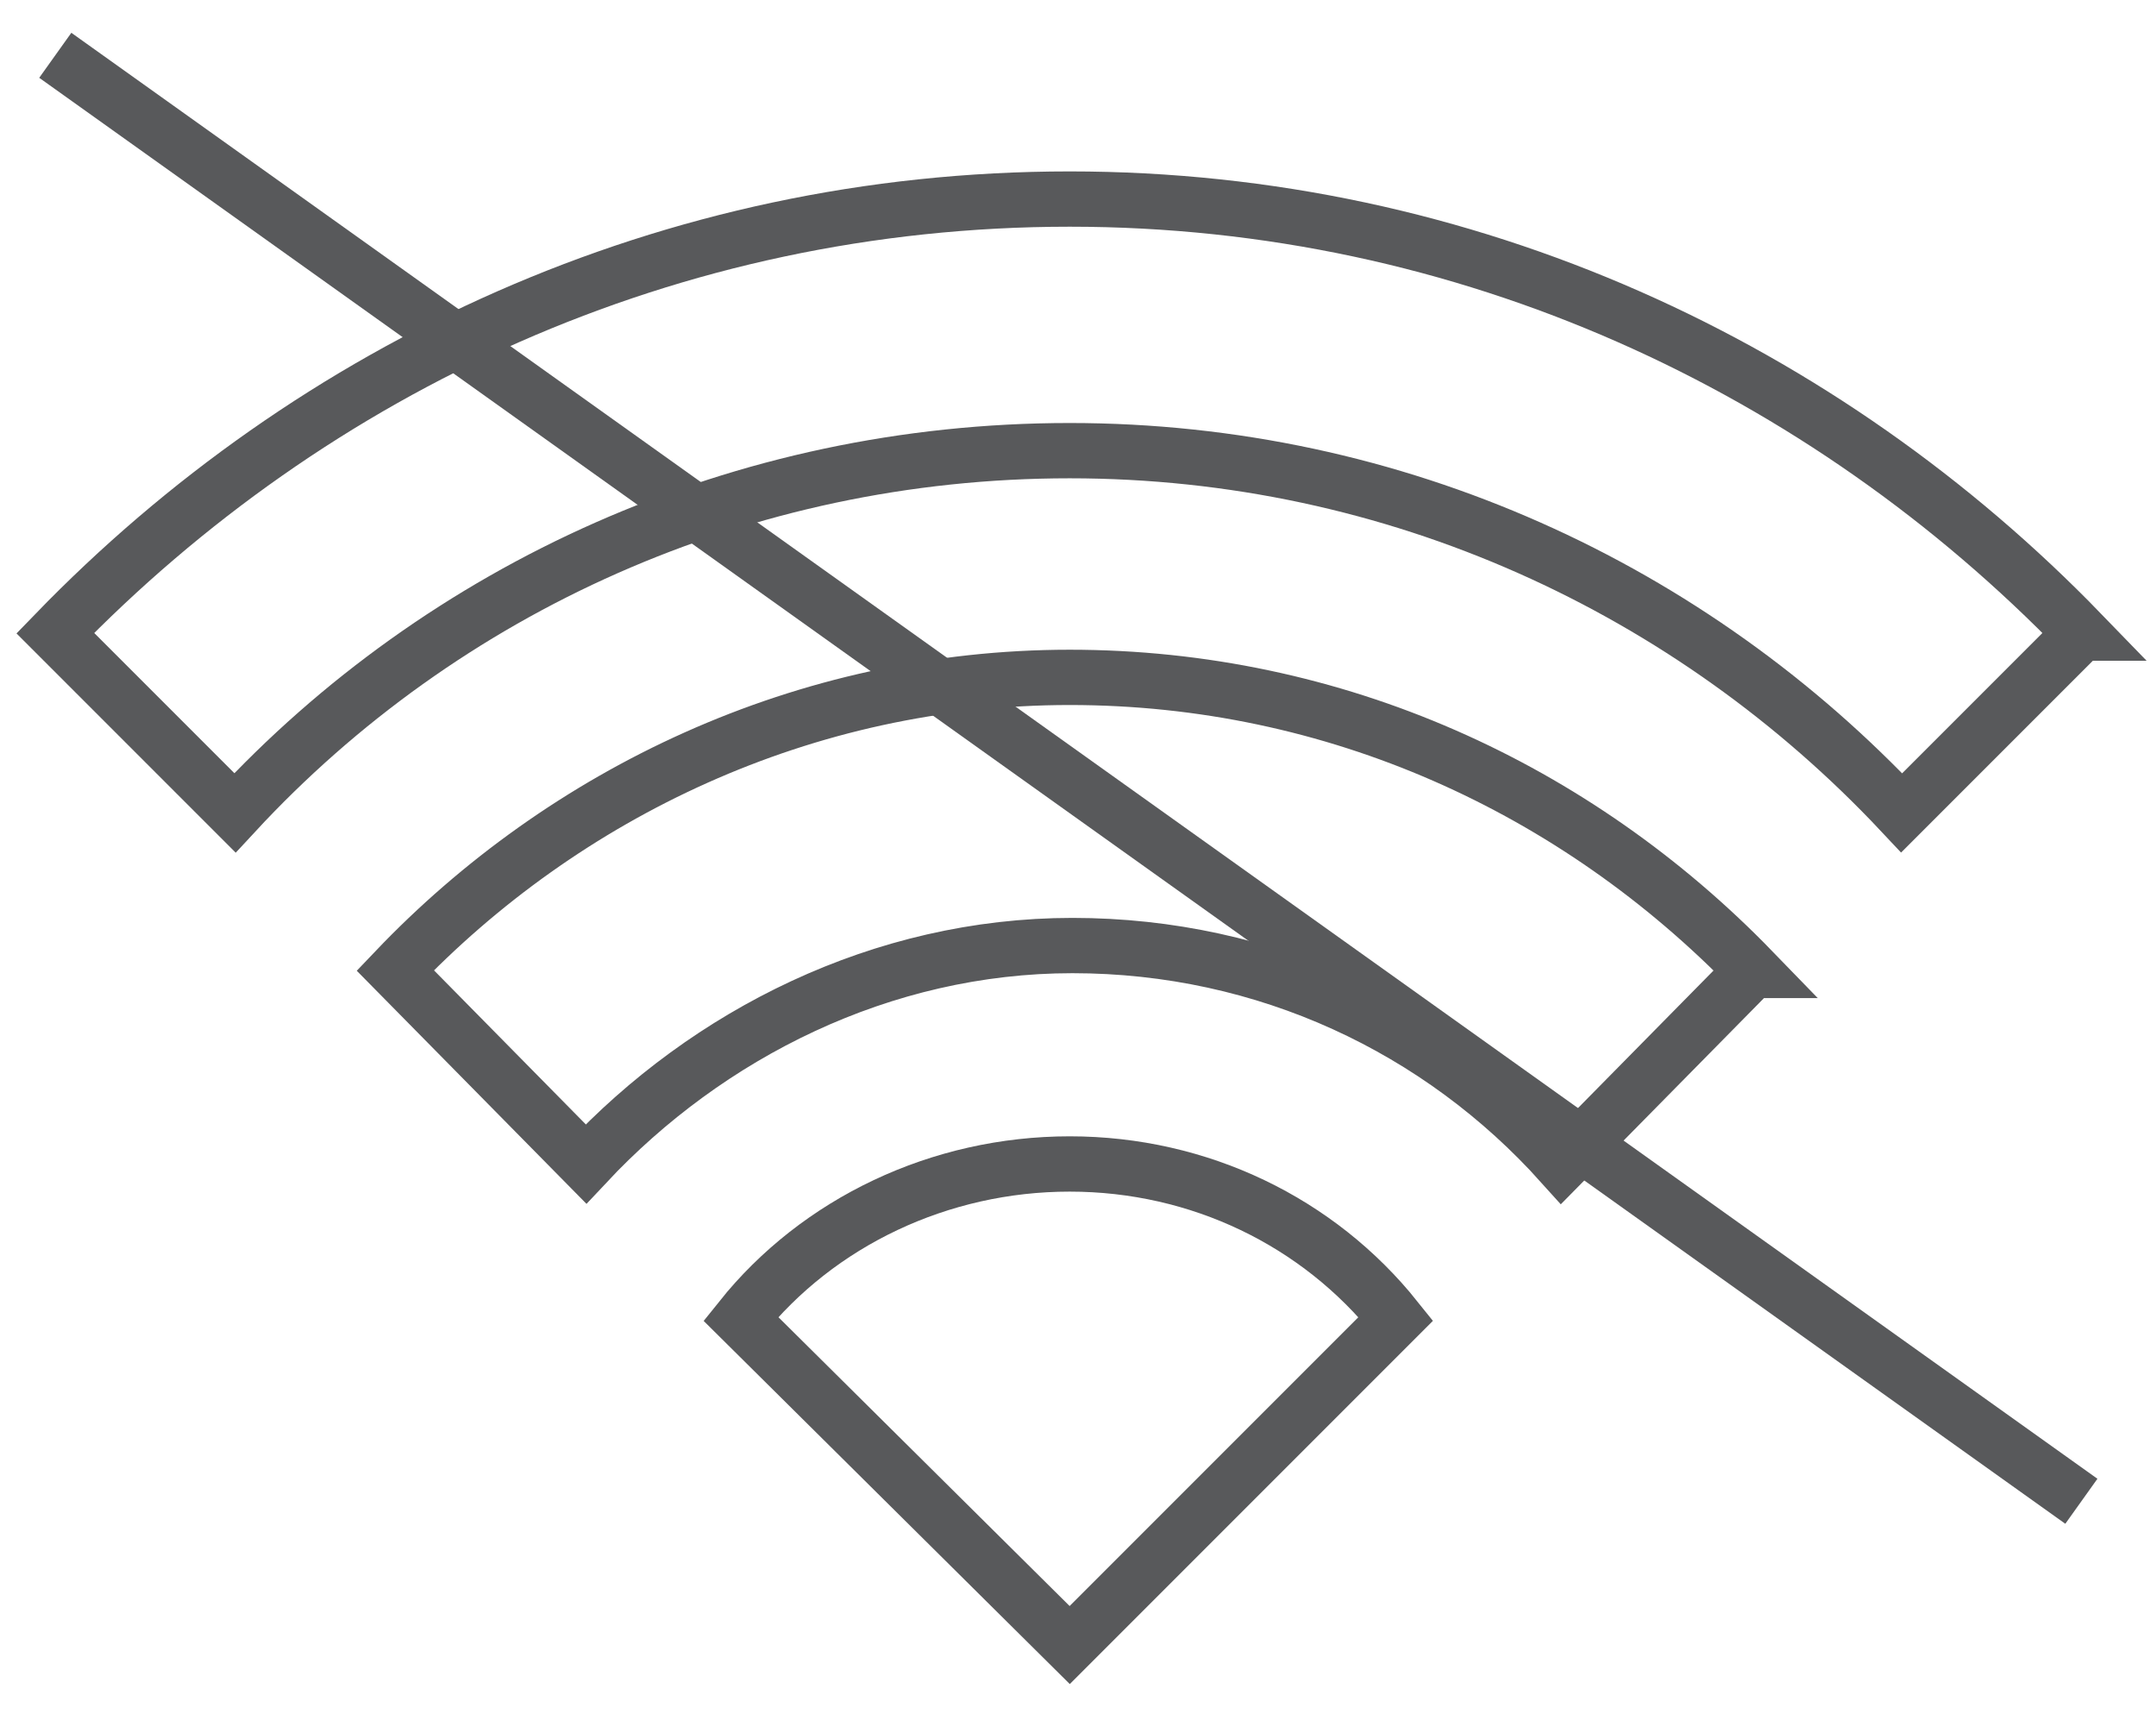 <svg version="1.2" xmlns="http://www.w3.org/2000/svg" viewBox="0 0 78 62" width="78" height="62">
	<title>&lt;Path&gt;</title>
	<style>
		.s0 { fill: none;stroke: #58595b;stroke-width: 2 } 
	</style>
	<g id="&lt;Group&gt;">
		<path id="&lt;Path&gt;" class="s0" d="m50.5 47.7l-11.8 11.8-11.9-11.8c2.8-3.5 7.2-5.6 11.9-5.6 4.7 0 9 2.1 11.8 5.6z"/>
		<path id="&lt;Path&gt;" class="s0" d="m75.3 22.9l-6.5 6.5c-7.6-8.1-18.3-13.1-30.1-13.1-11.9 0-22.7 5-30.2 13.1l-6.5-6.5c9.3-9.6 22.2-15.7 36.7-15.7 14.4 0 27.3 6.1 36.6 15.7z"/>
		<path id="&lt;Path&gt;" class="s0" d="m63.4 35.1l-6.9 7c-4.4-4.9-10.7-7.9-17.7-7.9-6.9 0-13.2 3.2-17.6 7.9l-6.9-7c6.1-6.4 14.8-10.6 24.4-10.6 9.6 0 18.3 4 24.7 10.6z"/>
	</g>
	<path id="&lt;Path&gt;" class="s0" d="m2 2l73.3 52.3"/>
</svg>
